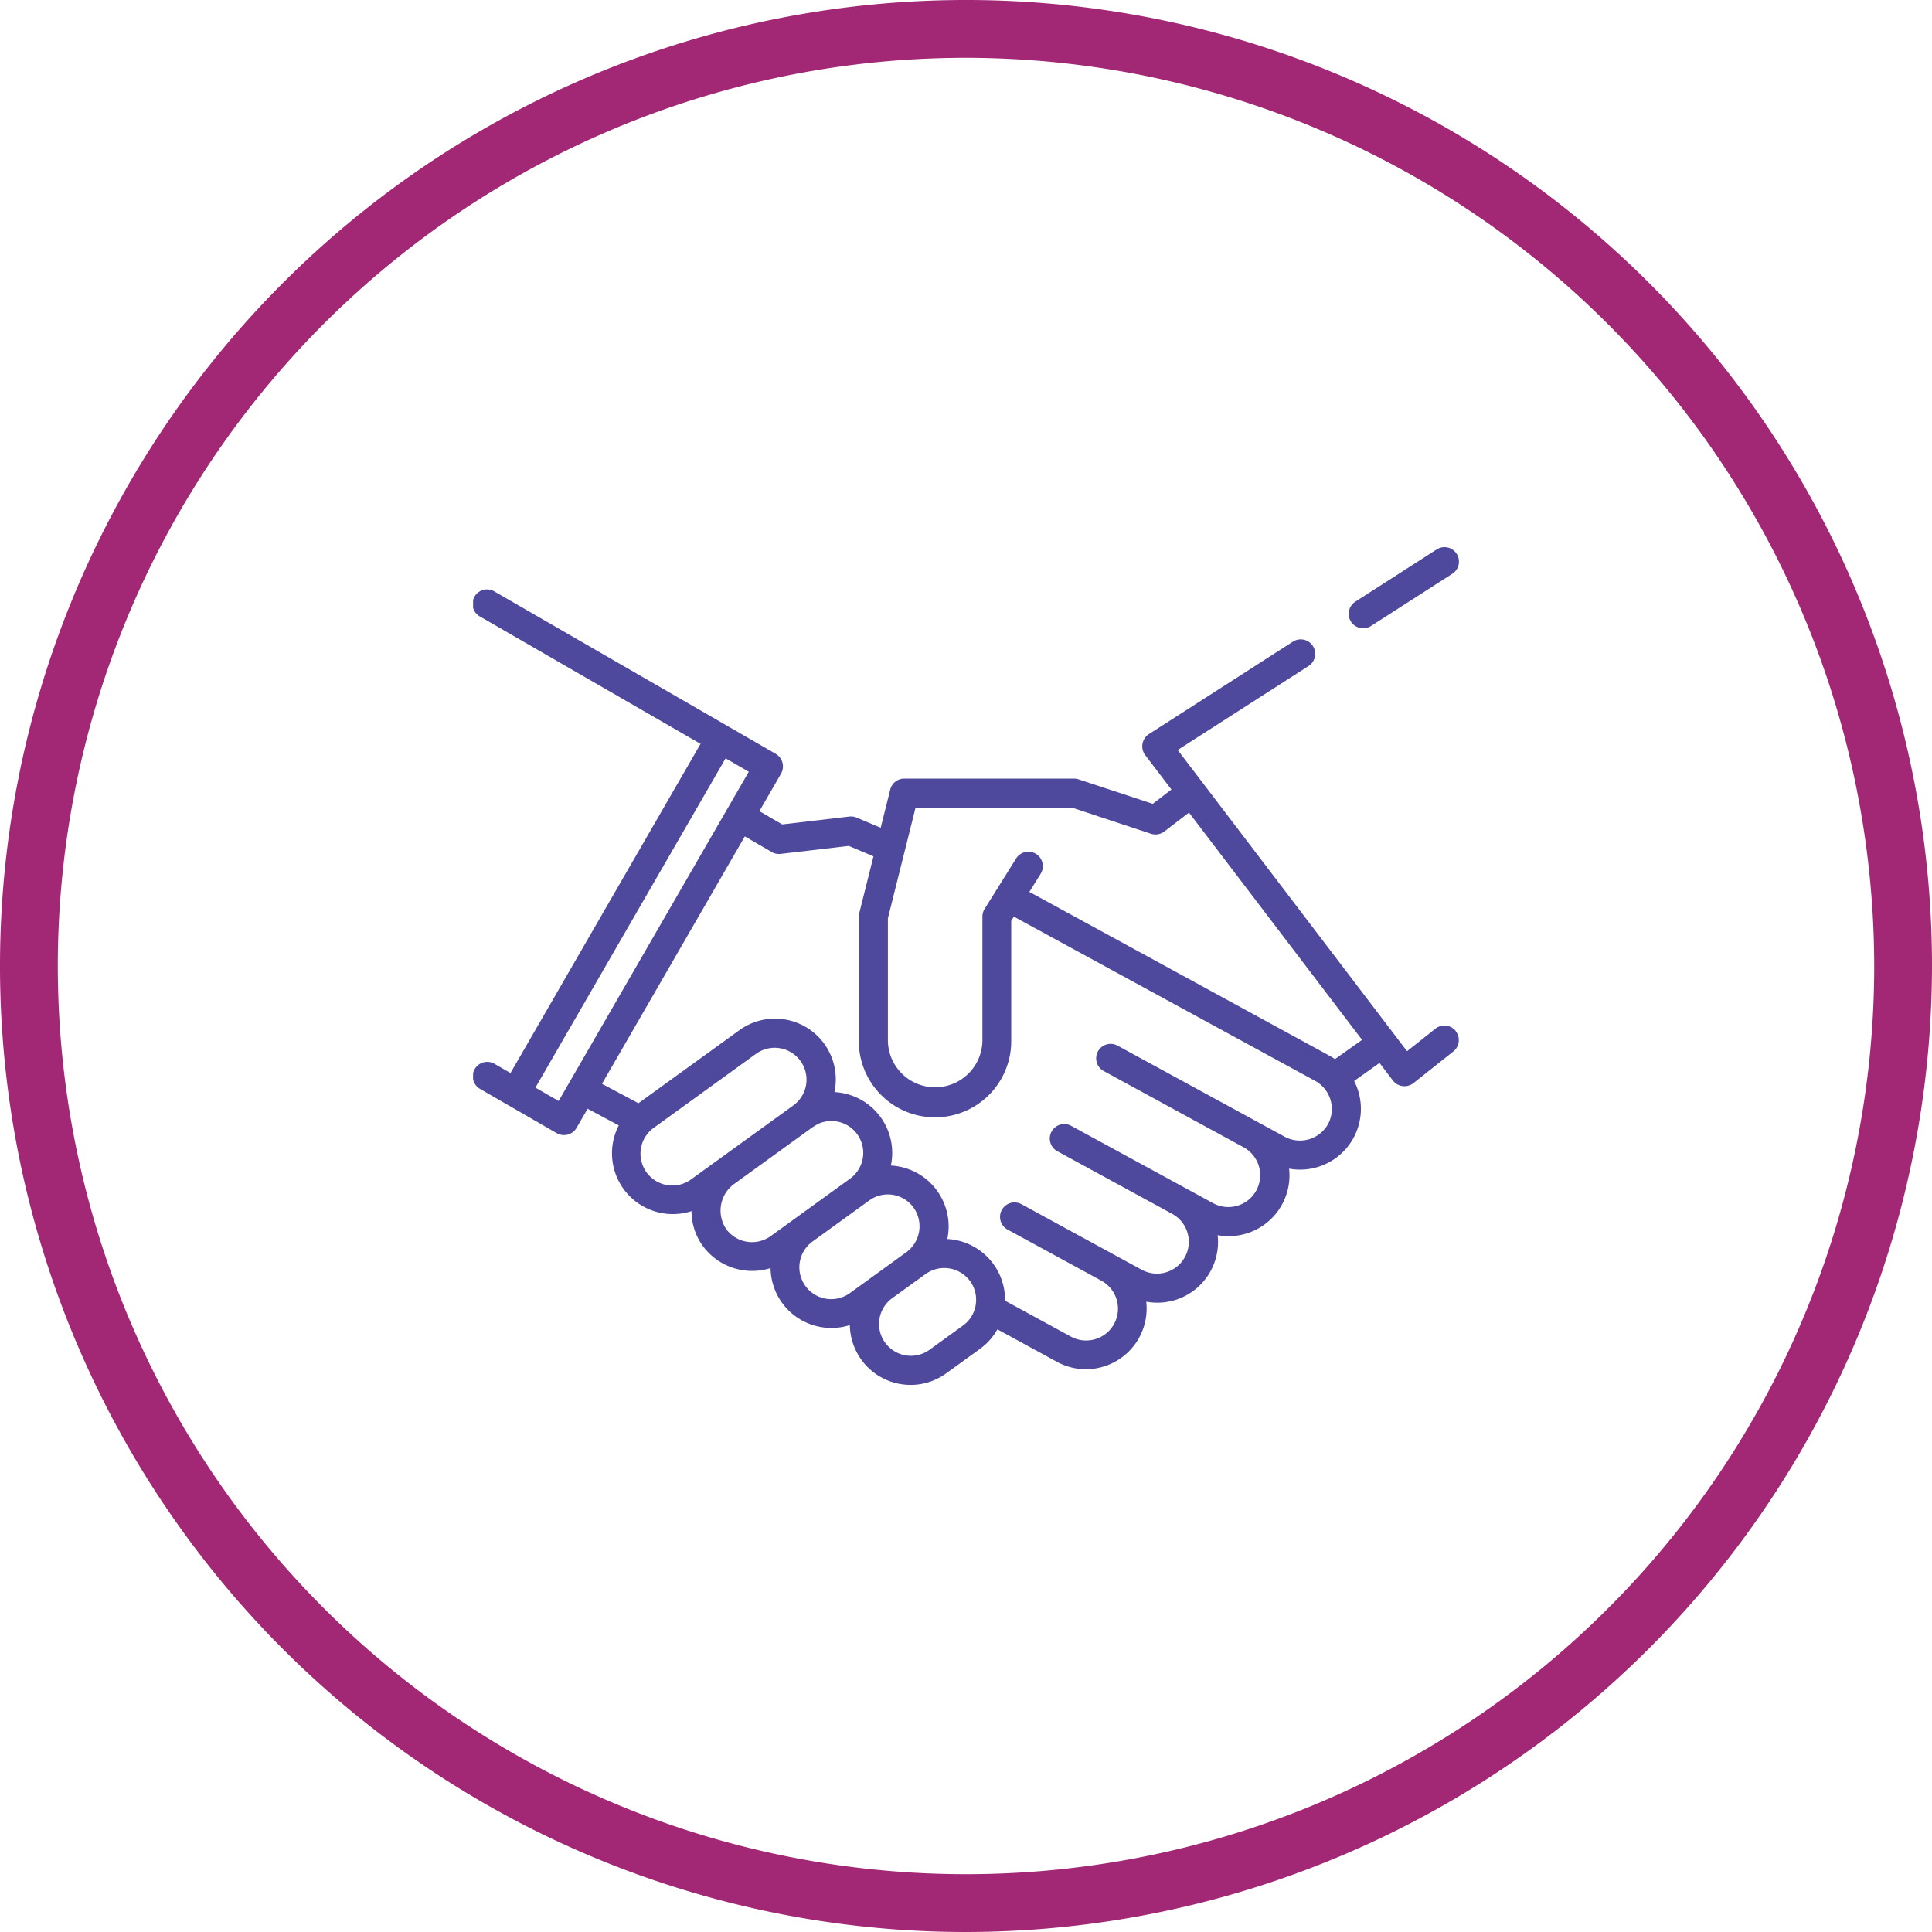 <svg xmlns="http://www.w3.org/2000/svg" xmlns:xlink="http://www.w3.org/1999/xlink" width="155" height="155" viewBox="0 0 155 155">
  <defs>
    <clipPath id="clip-path">
      <rect id="Rectangle_1360" data-name="Rectangle 1360" width="155" height="155" fill="none"/>
    </clipPath>
    <clipPath id="clip-path-3">
      <rect id="Rectangle_1358" data-name="Rectangle 1358" width="79.09" height="67.215" fill="none"/>
    </clipPath>
  </defs>
  <g id="Group_1998" data-name="Group 1998" transform="translate(95 31)" style="isolation: isolate">
    <g id="Group_1997" data-name="Group 1997" transform="translate(-95 -31)" clip-path="url(#clip-path)">
      <g id="Group_1996" data-name="Group 1996">
        <g id="Group_1995" data-name="Group 1995" clip-path="url(#clip-path)">
          <path id="Path_940" data-name="Path 940" d="M77.5,155A77.5,77.5,0,1,1,155,77.5,77.588,77.588,0,0,1,77.5,155m0-150.363A72.863,72.863,0,1,0,150.364,77.5,72.946,72.946,0,0,0,77.5,4.637" fill="#a22775"/>
          <g id="Group_1994" data-name="Group 1994" transform="translate(37.955 43.893)" style="mix-blend-mode: overlay;isolation: isolate">
            <g id="Group_1993" data-name="Group 1993">
              <g id="Group_1992" data-name="Group 1992" clip-path="url(#clip-path-3)">
                <path id="Path_941" data-name="Path 941" d="M152.51,127.239a1.161,1.161,0,0,0-1.631-.189l-2.277,1.806-18.4-24.164,10.521-6.753a1.161,1.161,0,0,0-1.253-1.954l-11.58,7.432a1.173,1.173,0,0,0-.3,1.68l2.108,2.767-1.5,1.147-5.949-1.965a1.182,1.182,0,0,0-.364-.059h-13.62a1.161,1.161,0,0,0-1.126.879l-.767,3.065-1.935-.815a1.162,1.162,0,0,0-.585-.083l-5.382.63L96.641,109.6l1.739-3.012a1.173,1.173,0,0,0-.425-1.586L75.413,91.991A1.161,1.161,0,1,0,74.253,94l17.667,10.2L76.672,130.61l-1.259-.726a1.161,1.161,0,1,0-1.161,2.01l6.134,3.542a1.172,1.172,0,0,0,1.586-.425l.888-1.537,2.5,1.336a4.876,4.876,0,0,0,5.836,6.877,4.761,4.761,0,0,0,.959,2.865,4.913,4.913,0,0,0,5.383,1.706,4.868,4.868,0,0,0,4.1,4.741,4.9,4.9,0,0,0,.783.063,4.825,4.825,0,0,0,1.476-.231,4.876,4.876,0,0,0,4.1,4.736,4.965,4.965,0,0,0,.783.062,4.836,4.836,0,0,0,2.847-.927l2.708-1.959a4.858,4.858,0,0,0,1.4-1.571l4.765,2.6a4.85,4.85,0,0,0,2.327.6,4.9,4.9,0,0,0,1.384-.2,4.875,4.875,0,0,0,3.468-5.22,4.87,4.87,0,0,0,5.727-5.338,4.876,4.876,0,0,0,5.733-5.336,4.774,4.774,0,0,0,.878.081,4.906,4.906,0,0,0,1.384-.2,4.876,4.876,0,0,0,3.3-6.054,4.932,4.932,0,0,0-.344-.86l2.036-1.445,1.076,1.412a1.172,1.172,0,0,0,1.645.207l3.2-2.541a1.16,1.16,0,0,0,.188-1.631m-71.968,5.606-1.86-1.074L93.93,105.362l1.86,1.074Zm10.646,6.275a2.554,2.554,0,1,1-2.994-4.138l8.212-5.942a2.554,2.554,0,0,1,2.994,4.138Zm6.362,4.568a2.566,2.566,0,0,1-3.536-.532,2.64,2.64,0,0,1,.609-3.655l6.138-4.441a4.165,4.165,0,0,1,.68-.412,2.555,2.555,0,0,1,2.486,4.425Zm6.361,4.567a2.554,2.554,0,0,1-3-4.136l4.374-3.165.171-.124a2.541,2.541,0,0,1,3.522.514,2.577,2.577,0,0,1-.529,3.624Zm10.1.907a2.532,2.532,0,0,1-1.03,1.7l-2.708,1.96a2.554,2.554,0,0,1-2.994-4.138l2.536-1.835.172-.125a2.568,2.568,0,0,1,3.522.514,2.532,2.532,0,0,1,.5,1.924m28.26-14.465a2.578,2.578,0,0,1-3.465,1.02l-13.42-7.315a1.161,1.161,0,1,0-1.111,2.039l11.246,6.13a2.554,2.554,0,0,1-2.444,4.485l-11.412-6.22a1.161,1.161,0,0,0-1.111,2.039l9.238,5.036a2.554,2.554,0,0,1-2.446,4.484l-9.672-5.272a1.161,1.161,0,0,0-1.111,2.039l7.5,4.087a2.554,2.554,0,1,1-2.444,4.485l-5.259-2.867a4.891,4.891,0,0,0-4.634-4.95c.022-.1.042-.207.057-.312a4.889,4.889,0,0,0-4.584-5.582c.022-.1.042-.207.057-.312a4.889,4.889,0,0,0-4.584-5.582c.022-.1.042-.207.057-.312a4.875,4.875,0,0,0-7.683-4.653l-8.1,5.86-2.923-1.559,11.459-19.848,2.158,1.253a1.161,1.161,0,0,0,.718.149l5.462-.639,1.984.835-1.141,4.561a1.178,1.178,0,0,0-.035.282v9.905a6.114,6.114,0,1,0,12.227,0v-9.572l.211-.337,24.185,13.182a2.578,2.578,0,0,1,1.021,3.465m.554-5.216a5.035,5.035,0,0,0-.463-.287L118.3,116.077l.893-1.429a1.161,1.161,0,1,0-1.969-1.23l-2.513,4.021a1.161,1.161,0,0,0-.177.616v9.905a3.792,3.792,0,1,1-7.584,0V118.2l2.222-8.888H121.7l6.355,2.1a1.17,1.17,0,0,0,1.07-.18l1.981-1.517,13.887,18.233Z" transform="translate(-73.672 -88.415)" fill="#4e499d"/>
                <path id="Path_942" data-name="Path 942" d="M218.7,85.731a1.162,1.162,0,0,0-1.6-.35l-6.5,4.174a1.161,1.161,0,1,0,1.253,1.954l6.5-4.174a1.161,1.161,0,0,0,.35-1.6" transform="translate(-139.791 -85.196)" fill="#4e499d"/>
              </g>
            </g>
          </g>
        </g>
      </g>
    </g>
  </g>
</svg>
